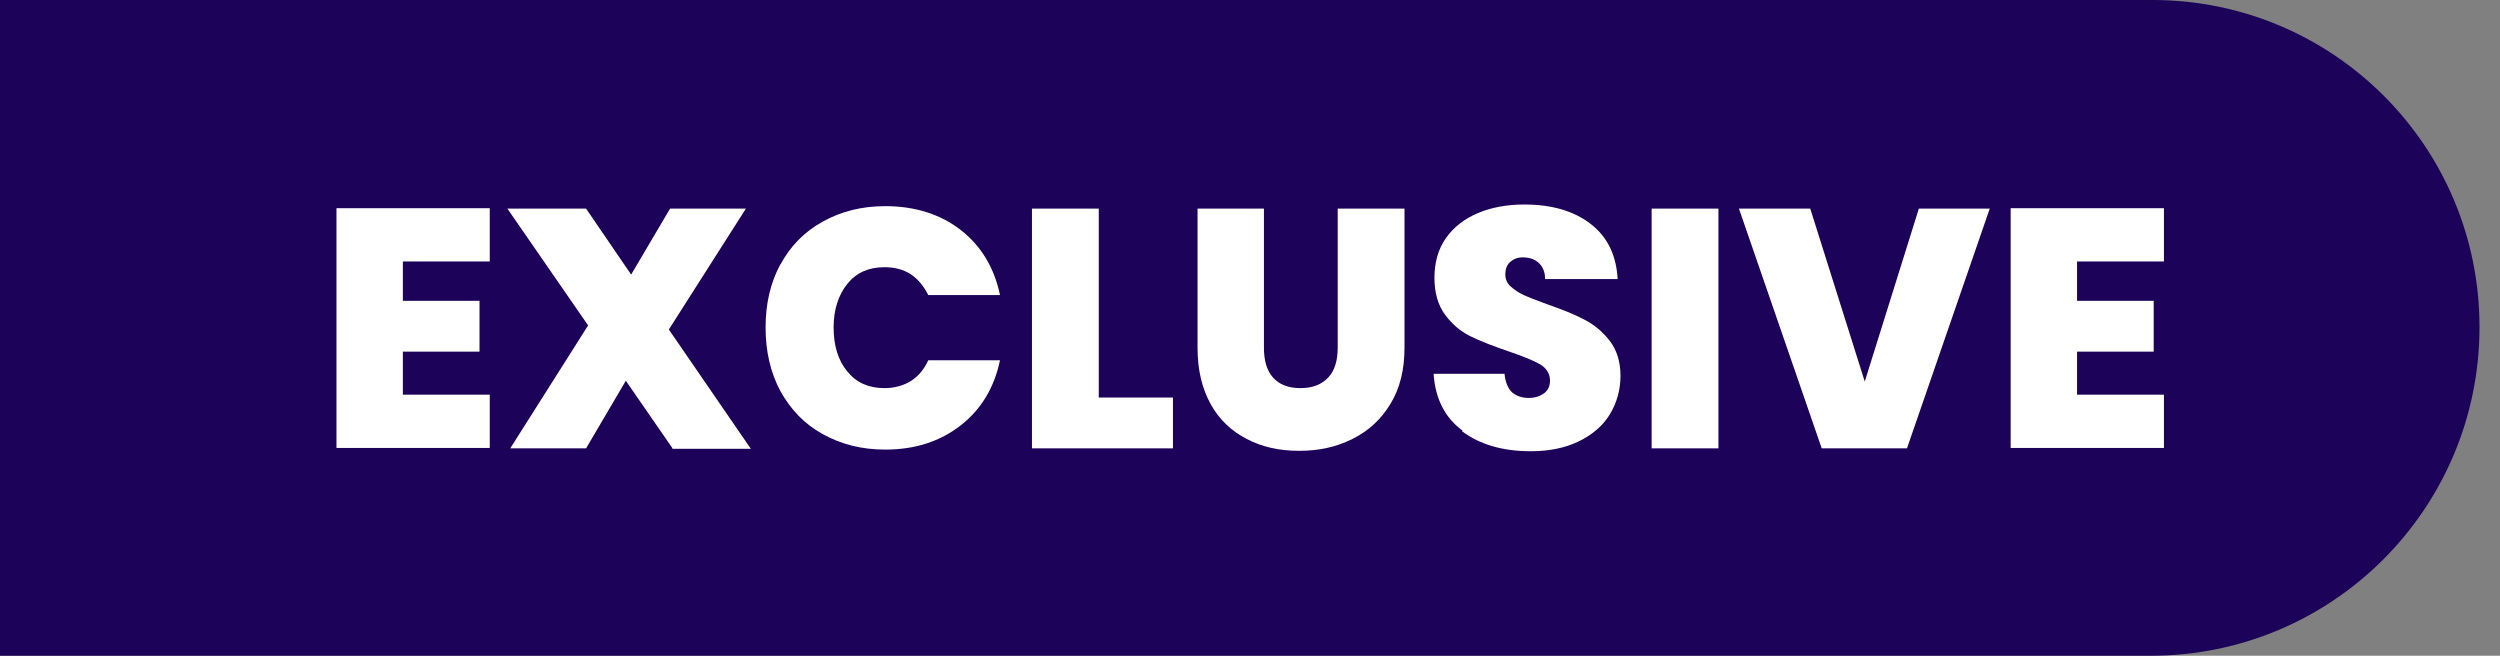<?xml version="1.0" encoding="UTF-8"?>
<svg id="Layer_1" data-name="Layer 1" xmlns="http://www.w3.org/2000/svg" viewBox="0 0 61 16">
  <rect x="0" y="0" width="61" height="16" fill="#808080" stroke="none"/>
  <path d="M52.48,16H-.5S-.5,0-.5,0h53.02c4.41,0,7.98,3.57,7.98,7.98h0c0,4.43-3.59,8.02-8.02,8.02Z" fill="#1c0259"/>
  <g>
    <path d="M9.83,6.39v.95h1.87v1.24h-1.87v1.05h2.12v1.3h-3.74v-5.85h3.74v1.3h-2.12Z" fill="#fff"/>
    <path d="M16.41,10.94l-1.14-1.65-.97,1.65h-1.85l1.9-3-1.97-2.85h1.92l1.1,1.61.95-1.61h1.85l-1.88,2.95,2,2.91h-1.92Z" fill="#fff"/>
    <path d="M19.04,6.46c.24-.45.58-.8,1.03-1.05s.95-.38,1.53-.38c.73,0,1.35.2,1.84.58.5.39.82.92.96,1.59h-1.75c-.11-.22-.25-.39-.43-.51-.19-.12-.4-.17-.64-.17-.38,0-.68.13-.9.4s-.34.63-.34,1.07.11.81.34,1.08c.22.27.52.4.9.4.24,0,.46-.06.64-.17.19-.12.33-.29.43-.51h1.75c-.14.67-.46,1.2-.96,1.59-.5.39-1.11.59-1.84.59-.58,0-1.08-.13-1.53-.38s-.78-.6-1.03-1.05c-.24-.45-.36-.97-.36-1.55s.12-1.09.36-1.54Z" fill="#fff"/>
    <path d="M26.8,9.7h1.82v1.24h-3.44v-5.85h1.63v4.61Z" fill="#fff"/>
    <path d="M30.84,5.09v3.39c0,.32.07.56.22.73.15.17.37.26.67.26s.52-.09.68-.26.23-.42.23-.73v-3.39h1.63v3.39c0,.54-.11.99-.34,1.37s-.53.66-.93.86-.82.29-1.3.29-.9-.09-1.28-.29c-.37-.19-.67-.47-.88-.85-.21-.38-.32-.83-.32-1.38v-3.39h1.62Z" fill="#fff"/>
    <path d="M35.69,10.51c-.44-.32-.67-.79-.71-1.39h1.73c.02.2.08.35.18.45.11.09.24.14.41.14.15,0,.27-.04.37-.11.1-.07.15-.18.15-.31,0-.17-.08-.3-.24-.4-.16-.09-.42-.2-.78-.32-.38-.13-.69-.25-.93-.37s-.44-.29-.61-.52c-.17-.23-.26-.53-.26-.9s.09-.7.28-.97c.19-.27.45-.47.78-.61.33-.14.71-.21,1.13-.21.68,0,1.22.16,1.63.48.41.32.62.77.65,1.34h-1.77c0-.18-.06-.31-.16-.4s-.23-.13-.39-.13c-.12,0-.22.04-.3.11-.08.07-.12.17-.12.31,0,.11.04.21.13.29s.19.15.32.21c.13.06.32.13.56.22.37.13.68.25.92.38.24.12.45.3.62.52s.26.51.26.85-.09.66-.26.94c-.17.28-.43.5-.76.66-.33.16-.72.24-1.17.24-.68,0-1.24-.16-1.68-.49Z" fill="#fff"/>
    <path d="M41.93,5.09v5.85h-1.63v-5.85h1.63Z" fill="#fff"/>
    <path d="M48.55,5.09l-2.02,5.85h-2.08l-2.02-5.85h1.74l1.33,4.22,1.32-4.22h1.73Z" fill="#fff"/>
    <path d="M50.68,6.39v.95h1.87v1.24h-1.87v1.05h2.12v1.3h-3.74v-5.85h3.74v1.3h-2.12Z" fill="#fff"/>
  </g>
</svg>